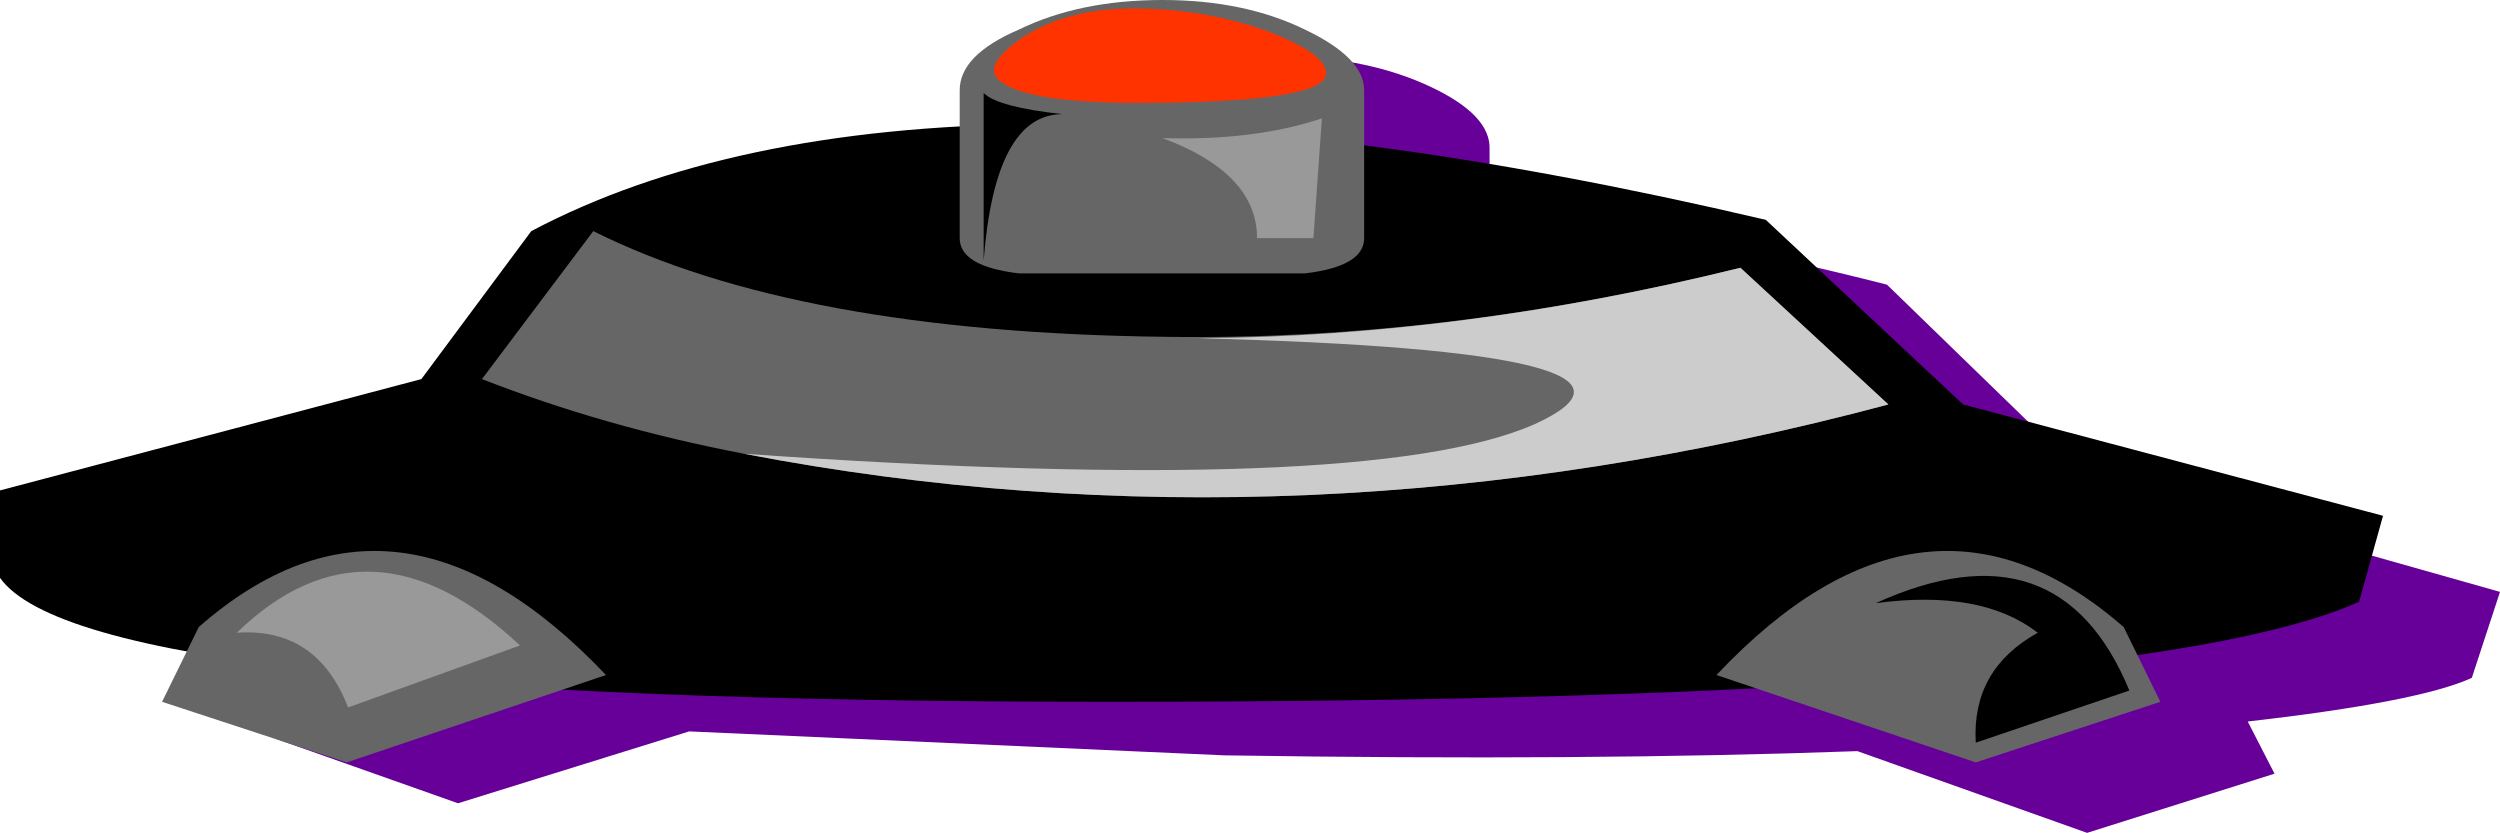 <?xml version="1.0" encoding="UTF-8" standalone="no"?>
<svg xmlns:xlink="http://www.w3.org/1999/xlink" height="29.55px" width="88.7px" xmlns="http://www.w3.org/2000/svg">
  <g transform="matrix(1.0, 0.0, 0.0, 1.0, 44.35, 14.75)">
    <path d="M44.35 6.25 L43.35 9.3 Q41.5 10.15 35.4 10.85 L36.35 12.7 29.7 14.8 21.55 11.9 Q12.0 12.25 -0.9 12.05 L-19.9 11.2 -28.1 13.75 -34.6 11.45 -33.55 9.4 Q-39.4 8.15 -40.2 7.0 L-40.2 3.9 -25.2 0.25 -21.2 -4.95 Q-16.25 -7.45 -5.95 -8.0 L-5.9 -9.7 Q-5.9 -10.9 -3.75 -11.85 -1.6 -12.85 1.3 -12.75 4.25 -12.7 6.45 -11.65 8.55 -10.65 8.5 -9.45 L8.5 -7.3 Q15.35 -6.5 22.6 -4.65 L29.5 2.05 44.35 6.25" fill="#660099" fill-rule="evenodd" stroke="none"/>
    <path d="M39.35 6.6 Q31.45 10.15 -4.95 10.15 -41.25 10.15 -44.35 5.75 L-44.35 2.65 -29.4 -1.3 -25.5 -6.55 Q-11.5 -13.95 18.3 -6.95 L25.3 -0.4 40.2 3.55 39.35 6.6" fill="#000000" fill-rule="evenodd" stroke="none"/>
    <path d="M-17.95 1.35 Q-22.9 0.4 -27.25 -1.3 L-23.3 -6.55 Q-16.1 -2.95 -3.0 -2.8 6.9 -2.65 17.4 -5.25 L22.65 -0.4 Q1.85 5.15 -17.95 1.35" fill="#666666" fill-rule="evenodd" stroke="none"/>
    <path d="M17.4 -5.25 L22.65 -0.4 Q1.85 5.15 -17.95 1.35 4.2 2.9 10.1 0.3 15.8 -2.3 -1.85 -2.75 7.5 -2.8 17.4 -5.25" fill="#cccccc" fill-rule="evenodd" stroke="none"/>
    <path d="M-37.3 7.5 Q-30.3 1.35 -22.85 9.2 L-32.05 12.3 -38.6 10.15 -37.3 7.5" fill="#666666" fill-rule="evenodd" stroke="none"/>
    <path d="M31.0 7.5 L32.3 10.15 25.75 12.3 16.55 9.2 Q23.95 1.35 31.0 7.5" fill="#666666" fill-rule="evenodd" stroke="none"/>
    <path d="M1.95 -13.7 Q4.05 -12.7 4.05 -11.55 L4.05 -6.3 Q4.05 -5.3 1.95 -5.05 L-8.2 -5.05 Q-10.3 -5.3 -10.3 -6.3 L-10.3 -11.55 Q-10.3 -12.8 -8.2 -13.7 -6.05 -14.75 -3.1 -14.75 -0.2 -14.75 1.95 -13.7" fill="#666666" fill-rule="evenodd" stroke="none"/>
    <path d="M-8.95 -11.95 Q-9.45 -12.45 -8.1 -13.4 -6.5 -14.45 -4.15 -14.45 -1.65 -14.45 0.6 -13.65 2.7 -12.85 2.7 -12.15 2.7 -11.1 -4.0 -11.1 -8.1 -11.1 -8.95 -11.95" fill="#ff3300" fill-rule="evenodd" stroke="none"/>
    <path d="M-9.45 -11.45 Q-8.95 -10.95 -6.65 -10.7 -9.05 -10.7 -9.45 -5.5 L-9.45 -11.45" fill="#000000" fill-rule="evenodd" stroke="none"/>
    <path d="M-35.95 7.7 Q-31.25 3.15 -25.9 8.15 L-32.0 10.35 Q-33.1 7.5 -35.95 7.7" fill="#999999" fill-rule="evenodd" stroke="none"/>
    <path d="M22.2 6.65 Q28.7 3.7 31.2 9.75 L25.75 11.6 Q25.6 9.0 27.95 7.7 25.95 6.15 22.2 6.65" fill="#000000" fill-rule="evenodd" stroke="none"/>
    <path d="M2.55 -10.55 L2.25 -6.3 0.25 -6.3 Q0.25 -8.6 -3.1 -9.85 0.15 -9.75 2.55 -10.55" fill="#999999" fill-rule="evenodd" stroke="none"/>
  </g>
</svg>
